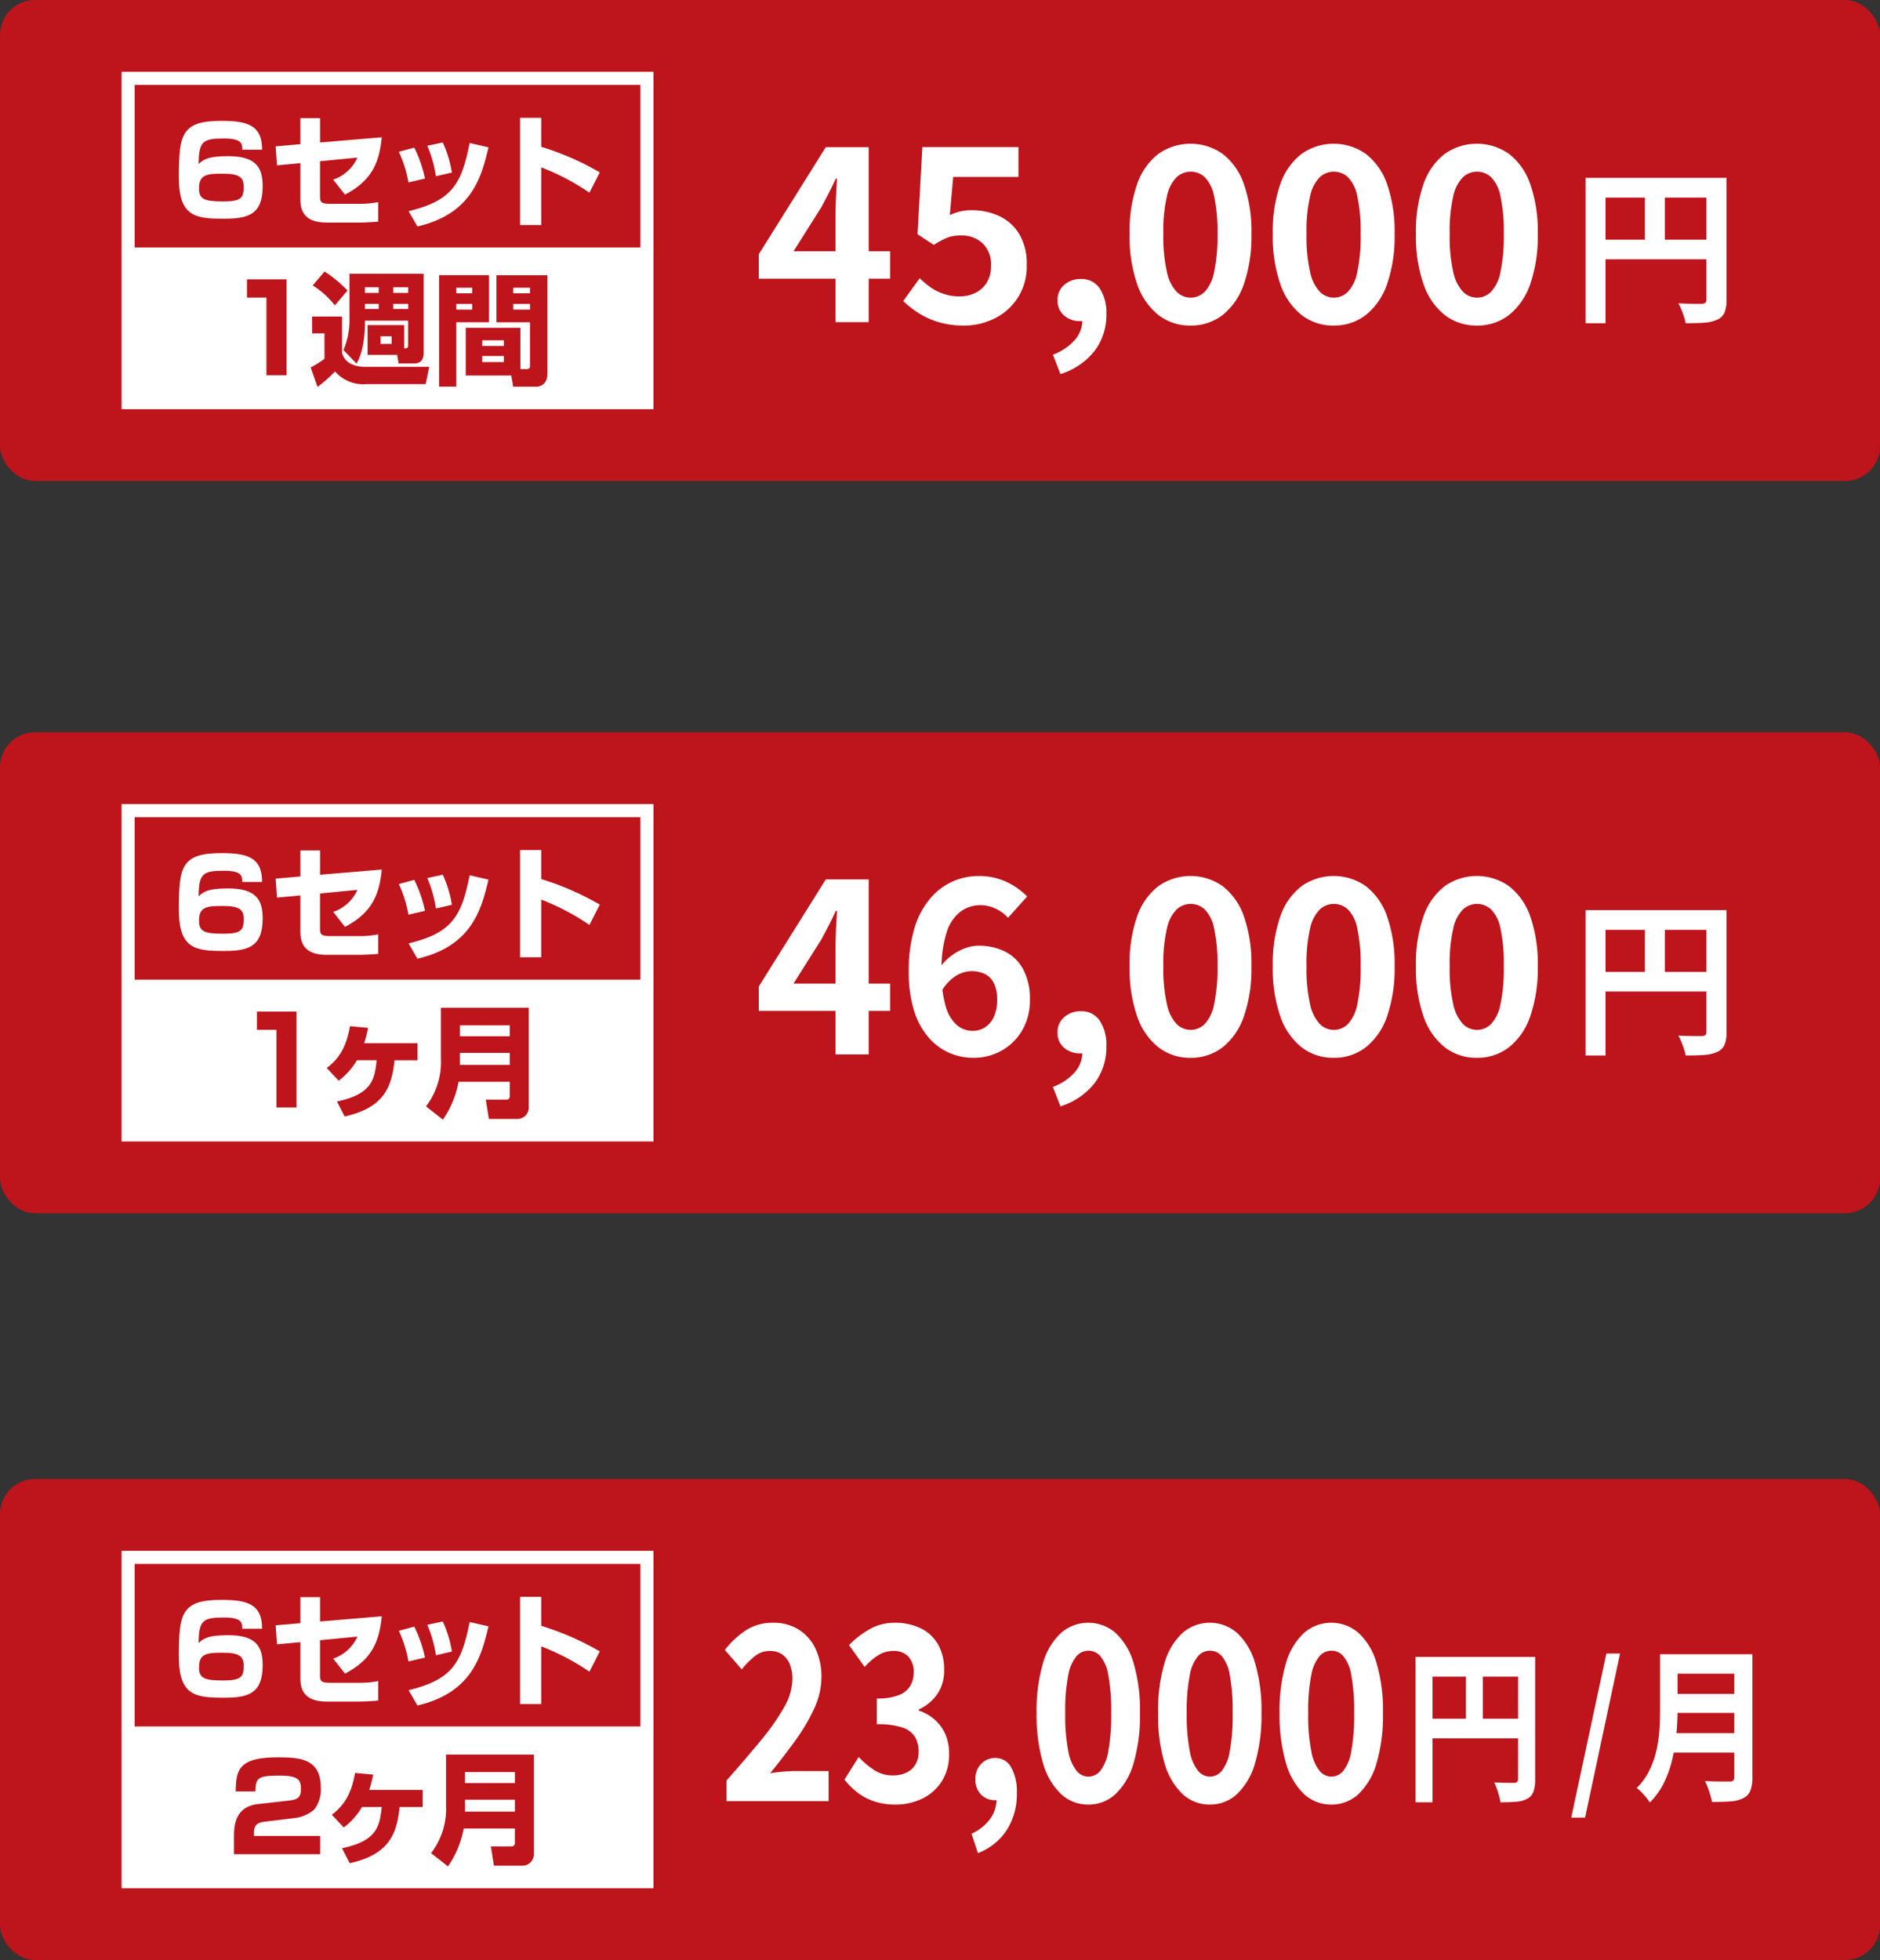 <svg xmlns="http://www.w3.org/2000/svg" width="259.345" height="270.345" viewBox="0 0 259.345 270.345">
  <rect x="0" y="0" width="259.345" height="270.345" fill="#333333" stroke="none"/>
  <g id="グループ_837" data-name="グループ 837" transform="translate(-1211.655 -2006.772)">
    <rect id="長方形_295" data-name="長方形 295" width="259.345" height="66.345" rx="4.821" transform="translate(1211.655 2006.772)" fill="#be141b"/>
    <rect id="長方形_296" data-name="長方形 296" width="71.572" height="44.731" transform="translate(1229.328 2017.579)" fill="none" stroke="#fff" stroke-miterlimit="10" stroke-width="1.81"/>
    <rect id="長方形_297" data-name="長方形 297" width="71.572" height="21.41" transform="translate(1229.328 2040.9)" fill="#fff"/>
    <g id="グループ_741" data-name="グループ 741" transform="translate(0 -1868)">
      <path id="パス_5817" data-name="パス 5817" d="M1251.181,3913.3v13.226h-2.77v-10.709h-2.685V3913.3Z" fill="#be141b"/>
      <path id="パス_5818" data-name="パス 5818" d="M1254.712,3918.435h4.129v5.035c.571,1.9,2.685,1.9,3.222,1.9h8.8l-.487,2.384h-8.141a5.182,5.182,0,0,1-4.363-1.746,19.661,19.661,0,0,1-2.417,2.132l-.94-2.686a13.472,13.472,0,0,0,1.9-1.191v-3.509h-1.695Zm1.712-6.211a17.386,17.386,0,0,1,3.173,2.618l-1.746,2.048a12.227,12.227,0,0,0-3.055-2.752ZM1262,3919c.017,3.76-.84,5.338-1.158,5.925l-1.8-1.864a10.77,10.77,0,0,0,.822-4.531v-5.992H1270.1v10.927c0,.906-.419,1.443-1.343,1.443h-2.115l-.2-1.191h-4.078v-4.1h5.052v3.206c.369,0,.537,0,.537-.487V3919Zm1.9-3.827v-.789H1262v.789Zm0,2.216v-.706H1262v.706Zm.252,3.759v1.058h1.527v-1.058Zm1.745-5.975h2.064v-.789h-2.064Zm0,1.51v.706h2.064v-.706Z" fill="#be141b"/>
      <path id="パス_5819" data-name="パス 5819" d="M1272.234,3912.728h6.881v6.495H1274.6v8.88h-2.367Zm2.367,1.728v.773h2.2v-.773Zm0,2.232v.79h2.2v-.79Zm8.845,9h.823c.5,0,.5-.252.5-.555v-5.908h-4.632v-6.495h7.032v13.579c0,1.778-1.393,1.8-1.493,1.8h-3.223l-.268-1.545h-6.278v-6.579h7.536Zm-5.27-3.979v.789h2.987v-.789Zm0,2.165v.84h2.987v-.84Zm4.28-9.416v.773h2.316v-.773Zm0,2.232v.79h2.316v-.79Z" fill="#be141b"/>
    </g>
    <g id="グループ_743" data-name="グループ 743" transform="translate(0 -1868)">
      <g id="グループ_742" data-name="グループ 742">
        <path id="パス_5820" data-name="パス 5820" d="M1245.068,3895.42c.017-.873-.118-1.544-2.5-1.544-2.853,0-3.507.319-3.507,3.524.537-.519,1.124-1.09,4.028-1.09,3.91,0,4.8,1.578,4.8,4.145,0,3.928-2.014,4.483-5.3,4.483-3.944,0-6.261-.236-6.261-5.708,0-5.908.353-7.788,5.859-7.788,3.44,0,5.639.5,5.622,3.978Zm-5.959,5.338c0,1.511.756,1.8,3.341,1.8,2.534,0,2.82-.521,2.82-2.048,0-1.226-.538-1.779-2.8-1.779C1240.251,3898.727,1239.109,3898.794,1239.109,3900.758Z" fill="#fff"/>
        <path id="パス_5821" data-name="パス 5821" d="M1264.314,3893.708c-.335,3.76-1.594,6.093-5.069,7.905l-1.628-2.064a5.621,5.621,0,0,0,3.34-3.038l-5.153.5v4.716c0,.907.05,1.159,1.51,1.159h3.9a13.028,13.028,0,0,0,2.618-.236v2.686c-.6.067-1.9.135-2.534.135h-4.582c-3.593,0-3.626-2.233-3.626-3.458v-4.734l-3.223.3-.184-2.618,3.407-.3v-3.592h2.719v3.357Z" fill="#fff"/>
        <path id="パス_5822" data-name="パス 5822" d="M1268,3899.936a17.11,17.11,0,0,0-1.326-4.231l2.132-.57a17.994,17.994,0,0,1,1.477,4.263Zm.017,3.96c6.059-1.459,7.3-3.776,8.425-9.4l2.6.6c-.956,3.961-2.2,9.147-9.8,10.91Zm3.776-4.817a17.379,17.379,0,0,0-1.191-4.2l2.131-.453a15.487,15.487,0,0,1,1.259,4.145Z" fill="#fff"/>
        <path id="パス_5823" data-name="パス 5823" d="M1286.319,3891.022v4a38.61,38.61,0,0,1,8.074,3.524l-1.427,2.8a32.539,32.539,0,0,0-6.647-3.491v7.956H1283.4v-14.788Z" fill="#fff"/>
      </g>
    </g>
    <g id="グループ_744" data-name="グループ 744" transform="translate(0 -1868)">
      <path id="パス_5824" data-name="パス 5824" d="M1430.388,3899.3h17.972v2.727h-15.221v17.331h-2.751Zm1.49,8.527h16.528v2.705h-16.528Zm6.693-7.037h2.751v8.39h-2.751Zm8.483-1.49h2.773v16.849a4.434,4.434,0,0,1-.274,1.731,1.948,1.948,0,0,1-.987.974,4.915,4.915,0,0,1-1.776.424q-1.067.081-2.6.08a7.071,7.071,0,0,0-.229-.893q-.16-.505-.367-1a8.585,8.585,0,0,0-.412-.861c.442.032.889.05,1.341.058s.851.012,1.2.012h.734a.758.758,0,0,0,.458-.15.552.552,0,0,0,.138-.424Z" fill="#fff"/>
    </g>
    <g id="グループ_745" data-name="グループ 745" transform="translate(0 -1868)">
      <path id="パス_5825" data-name="パス 5825" d="M1326.912,3919.205v-14.561q0-1.106.067-2.612t.134-2.611h-.168q-.435.971-.936,1.941t-1.038,1.976l-3.85,6.093h13.323v3.782h-18.11v-3.381l9.239-14.763h5.925v24.136Z" fill="#fff"/>
      <path id="パス_5826" data-name="パス 5826" d="M1344.654,3919.674a12.046,12.046,0,0,1-3.514-.469,11.007,11.007,0,0,1-2.745-1.238,13.7,13.7,0,0,1-2.143-1.674l2.276-3.147a11.059,11.059,0,0,0,1.524,1.272,7.153,7.153,0,0,0,1.807.9,6.584,6.584,0,0,0,2.125.334,4.912,4.912,0,0,0,2.26-.5,3.806,3.806,0,0,0,1.557-1.439,4.3,4.3,0,0,0,.569-2.277,4.044,4.044,0,0,0-1.155-3.095,4.234,4.234,0,0,0-3.029-1.089,5.02,5.02,0,0,0-1.841.3,11.37,11.37,0,0,0-1.875,1l-2.243-1.473.669-12.018h13.256v4.118h-9.005l-.467,5.255a8.008,8.008,0,0,1,1.439-.5,6.679,6.679,0,0,1,1.539-.168,9.011,9.011,0,0,1,3.817.8,6.341,6.341,0,0,1,2.778,2.478,7.954,7.954,0,0,1,1.038,4.251,7.918,7.918,0,0,1-4.4,7.382A9.291,9.291,0,0,1,1344.654,3919.674Z" fill="#fff"/>
      <path id="パス_5827" data-name="パス 5827" d="M1357.944,3926.369l-1.038-2.679a7.449,7.449,0,0,0,3-2.007,4.1,4.1,0,0,0,1.055-2.712l-.168-3.515,1.741,2.912a2.5,2.5,0,0,1-.887.535,3.074,3.074,0,0,1-1.021.168,3.327,3.327,0,0,1-2.143-.753,2.61,2.61,0,0,1-.937-2.159,2.642,2.642,0,0,1,.937-2.109,3.383,3.383,0,0,1,2.277-.8,3.008,3.008,0,0,1,2.595,1.289,6.052,6.052,0,0,1,.92,3.566,8.129,8.129,0,0,1-1.64,5.087A9.613,9.613,0,0,1,1357.944,3926.369Z" fill="#fff"/>
      <path id="パス_5828" data-name="パス 5828" d="M1375.887,3919.674a7.066,7.066,0,0,1-4.436-1.456,9.261,9.261,0,0,1-2.929-4.269,20.023,20.023,0,0,1-1.038-6.9,19.707,19.707,0,0,1,1.038-6.879,8.927,8.927,0,0,1,2.929-4.168,7.7,7.7,0,0,1,8.871,0,8.92,8.92,0,0,1,2.929,4.168,19.73,19.73,0,0,1,1.038,6.879,20.047,20.047,0,0,1-1.038,6.9,9.254,9.254,0,0,1-2.929,4.269A7.066,7.066,0,0,1,1375.887,3919.674Zm0-3.85a2.74,2.74,0,0,0,1.941-.787,5.478,5.478,0,0,0,1.306-2.711,23.331,23.331,0,0,0,.469-5.272,22.838,22.838,0,0,0-.469-5.256,5.086,5.086,0,0,0-1.306-2.611,2.86,2.86,0,0,0-3.833,0,5.184,5.184,0,0,0-1.355,2.611,21.339,21.339,0,0,0-.5,5.256,21.8,21.8,0,0,0,.5,5.272,5.58,5.58,0,0,0,1.355,2.711A2.722,2.722,0,0,0,1375.887,3915.824Z" fill="#fff"/>
      <path id="パス_5829" data-name="パス 5829" d="M1395.637,3919.674a7.064,7.064,0,0,1-4.435-1.456,9.255,9.255,0,0,1-2.93-4.269,20.051,20.051,0,0,1-1.037-6.9,19.735,19.735,0,0,1,1.037-6.879,8.922,8.922,0,0,1,2.93-4.168,7.7,7.7,0,0,1,8.87,0,8.928,8.928,0,0,1,2.93,4.168,19.732,19.732,0,0,1,1.037,6.879,20.049,20.049,0,0,1-1.037,6.9,9.262,9.262,0,0,1-2.93,4.269A7.064,7.064,0,0,1,1395.637,3919.674Zm0-3.85a2.742,2.742,0,0,0,1.942-.787,5.486,5.486,0,0,0,1.306-2.711,23.4,23.4,0,0,0,.468-5.272,22.9,22.9,0,0,0-.468-5.256,5.094,5.094,0,0,0-1.306-2.611,2.86,2.86,0,0,0-3.833,0,5.177,5.177,0,0,0-1.356,2.611,21.387,21.387,0,0,0-.5,5.256,21.847,21.847,0,0,0,.5,5.272,5.572,5.572,0,0,0,1.356,2.711A2.72,2.72,0,0,0,1395.637,3915.824Z" fill="#fff"/>
      <path id="パス_5830" data-name="パス 5830" d="M1415.388,3919.674a7.067,7.067,0,0,1-4.436-1.456,9.262,9.262,0,0,1-2.929-4.269,20.026,20.026,0,0,1-1.038-6.9,19.71,19.71,0,0,1,1.038-6.879,8.928,8.928,0,0,1,2.929-4.168,7.7,7.7,0,0,1,8.871,0,8.92,8.92,0,0,1,2.929,4.168,19.73,19.73,0,0,1,1.038,6.879,20.047,20.047,0,0,1-1.038,6.9,9.254,9.254,0,0,1-2.929,4.269A7.066,7.066,0,0,1,1415.388,3919.674Zm0-3.85a2.742,2.742,0,0,0,1.941-.787,5.478,5.478,0,0,0,1.306-2.711,23.331,23.331,0,0,0,.469-5.272,22.838,22.838,0,0,0-.469-5.256,5.086,5.086,0,0,0-1.306-2.611,2.86,2.86,0,0,0-3.833,0,5.184,5.184,0,0,0-1.355,2.611,21.34,21.34,0,0,0-.5,5.256,21.8,21.8,0,0,0,.5,5.272,5.58,5.58,0,0,0,1.355,2.711A2.722,2.722,0,0,0,1415.388,3915.824Z" fill="#fff"/>
    </g>
    <rect id="長方形_298" data-name="長方形 298" width="259.345" height="66.345" rx="4.821" transform="translate(1211.655 2107.772)" fill="#be141b"/>
    <rect id="長方形_299" data-name="長方形 299" width="71.572" height="44.731" transform="translate(1229.328 2118.579)" fill="none" stroke="#fff" stroke-miterlimit="10" stroke-width="1.81"/>
    <rect id="長方形_300" data-name="長方形 300" width="71.572" height="21.41" transform="translate(1229.328 2141.9)" fill="#fff"/>
    <g id="グループ_746" data-name="グループ 746" transform="translate(0 -1868)">
      <path id="パス_5831" data-name="パス 5831" d="M1252.561,4014.3v13.226h-2.77v-10.709H1247.1V4014.3Z" fill="#be141b"/>
      <path id="パス_5832" data-name="パス 5832" d="M1269.251,4018.662v2.35h-3.173c-.4,3.827-1.51,6.546-6.881,7.755l-1.057-2.065c4.75-1.007,5.2-2.954,5.471-5.69h-2.718a9.666,9.666,0,0,1-2.519,2.82l-1.645-1.746c1.595-1.242,2.653-2.669,3.207-5.773l2.5.234a20.5,20.5,0,0,1-.538,2.115Z" fill="#be141b"/>
      <path id="パス_5833" data-name="パス 5833" d="M1281.981,4023.982h-7.066a13.4,13.4,0,0,1-2.165,5.221l-2.333-1.83a10,10,0,0,0,2.064-6.546v-7.05H1284.6v13.7a1.574,1.574,0,0,1-1.595,1.629h-3.91l-.42-2.653h2.837a.45.45,0,0,0,.469-.5Zm-6.881-6.277h6.881v-1.511H1275.1Zm0,3.944h6.881V4020H1275.1Z" fill="#be141b"/>
    </g>
    <g id="グループ_748" data-name="グループ 748" transform="translate(0 -1868)">
      <g id="グループ_747" data-name="グループ 747">
        <path id="パス_5834" data-name="パス 5834" d="M1245.068,3996.42c.017-.873-.118-1.544-2.5-1.544-2.853,0-3.507.319-3.507,3.524.537-.519,1.124-1.09,4.028-1.09,3.91,0,4.8,1.578,4.8,4.145,0,3.928-2.014,4.483-5.3,4.483-3.944,0-6.261-.236-6.261-5.708,0-5.908.353-7.788,5.859-7.788,3.44,0,5.639.5,5.622,3.978Zm-5.959,5.338c0,1.511.756,1.8,3.341,1.8,2.534,0,2.82-.521,2.82-2.048,0-1.226-.538-1.779-2.8-1.779C1240.251,3999.727,1239.109,3999.794,1239.109,4001.758Z" fill="#fff"/>
        <path id="パス_5835" data-name="パス 5835" d="M1264.314,3994.708c-.335,3.76-1.594,6.093-5.069,7.905l-1.628-2.064a5.621,5.621,0,0,0,3.34-3.038l-5.153.5v4.716c0,.907.05,1.159,1.51,1.159h3.9a13.028,13.028,0,0,0,2.618-.236v2.686c-.6.067-1.9.135-2.534.135h-4.582c-3.593,0-3.626-2.233-3.626-3.458v-4.734l-3.223.3-.184-2.618,3.407-.3v-3.592h2.719v3.357Z" fill="#fff"/>
        <path id="パス_5836" data-name="パス 5836" d="M1268,4000.936a17.11,17.11,0,0,0-1.326-4.231l2.132-.57a17.994,17.994,0,0,1,1.477,4.263Zm.017,3.96c6.059-1.459,7.3-3.776,8.425-9.4l2.6.6c-.956,3.961-2.2,9.147-9.8,10.91Zm3.776-4.817a17.379,17.379,0,0,0-1.191-4.2l2.131-.453a15.487,15.487,0,0,1,1.259,4.145Z" fill="#fff"/>
        <path id="パス_5837" data-name="パス 5837" d="M1286.319,3992.022v4a38.61,38.61,0,0,1,8.074,3.524l-1.427,2.8a32.539,32.539,0,0,0-6.647-3.491v7.956H1283.4v-14.788Z" fill="#fff"/>
      </g>
    </g>
    <g id="グループ_749" data-name="グループ 749" transform="translate(0 -1868)">
      <path id="パス_5838" data-name="パス 5838" d="M1430.388,4000.3h17.972v2.727h-15.221v17.331h-2.751Zm1.49,8.527h16.528v2.705h-16.528Zm6.693-7.037h2.751v8.39h-2.751Zm8.483-1.49h2.773v16.849a4.434,4.434,0,0,1-.274,1.731,1.948,1.948,0,0,1-.987.974,4.915,4.915,0,0,1-1.776.424q-1.067.081-2.6.08a7.071,7.071,0,0,0-.229-.893q-.16-.505-.367-1a8.585,8.585,0,0,0-.412-.861c.442.032.889.05,1.341.058s.851.012,1.2.012h.734a.758.758,0,0,0,.458-.15.552.552,0,0,0,.138-.424Z" fill="#fff"/>
    </g>
    <g id="グループ_750" data-name="グループ 750" transform="translate(0 -1868)">
      <path id="パス_5839" data-name="パス 5839" d="M1326.912,4020.205v-14.561q0-1.106.067-2.612t.134-2.611h-.168q-.435.971-.936,1.941t-1.038,1.976l-3.85,6.093h13.323v3.782h-18.11v-3.381l9.239-14.763h5.925v24.136Z" fill="#fff"/>
      <path id="パス_5840" data-name="パス 5840" d="M1345.927,4020.674a8.23,8.23,0,0,1-3.364-.7,8.119,8.119,0,0,1-2.846-2.143,10.33,10.33,0,0,1-1.976-3.682,17.652,17.652,0,0,1-.72-5.356,20.2,20.2,0,0,1,.771-5.959,11.407,11.407,0,0,1,2.143-4.084,8.779,8.779,0,0,1,3.095-2.377,8.659,8.659,0,0,1,3.566-.769,8.841,8.841,0,0,1,3.967.837,10.1,10.1,0,0,1,2.794,1.974l-2.644,2.946a5.139,5.139,0,0,0-1.673-1.238,4.86,4.86,0,0,0-2.143-.5,4.6,4.6,0,0,0-2.695.854,5.693,5.693,0,0,0-1.941,2.844,16.618,16.618,0,0,0-.72,5.474,16.212,16.212,0,0,0,.569,4.771,5.4,5.4,0,0,0,1.54,2.593,3.324,3.324,0,0,0,2.176.8,3.142,3.142,0,0,0,1.707-.485,3.333,3.333,0,0,0,1.222-1.44,5.485,5.485,0,0,0,.452-2.36,5.1,5.1,0,0,0-.436-2.277,2.741,2.741,0,0,0-1.238-1.271,4.129,4.129,0,0,0-1.875-.4,4.232,4.232,0,0,0-2.092.62,6.145,6.145,0,0,0-2.058,2.192l-.2-3.347a7.818,7.818,0,0,1,1.606-1.607,7.363,7.363,0,0,1,1.875-1.021,5.32,5.32,0,0,1,1.808-.352,8.122,8.122,0,0,1,3.682.8,5.839,5.839,0,0,1,2.528,2.46,8.588,8.588,0,0,1,.921,4.2,8.1,8.1,0,0,1-1.072,4.235,7.6,7.6,0,0,1-2.829,2.779A7.838,7.838,0,0,1,1345.927,4020.674Z" fill="#fff"/>
      <path id="パス_5841" data-name="パス 5841" d="M1357.944,4027.369l-1.038-2.679a7.449,7.449,0,0,0,3-2.007,4.1,4.1,0,0,0,1.055-2.712l-.168-3.515,1.741,2.912a2.5,2.5,0,0,1-.887.535,3.074,3.074,0,0,1-1.021.168,3.327,3.327,0,0,1-2.143-.753,2.61,2.61,0,0,1-.937-2.159,2.642,2.642,0,0,1,.937-2.109,3.383,3.383,0,0,1,2.277-.8,3.008,3.008,0,0,1,2.595,1.289,6.052,6.052,0,0,1,.92,3.566,8.129,8.129,0,0,1-1.64,5.087A9.613,9.613,0,0,1,1357.944,4027.369Z" fill="#fff"/>
      <path id="パス_5842" data-name="パス 5842" d="M1375.887,4020.674a7.066,7.066,0,0,1-4.436-1.456,9.261,9.261,0,0,1-2.929-4.269,20.023,20.023,0,0,1-1.038-6.9,19.707,19.707,0,0,1,1.038-6.879,8.927,8.927,0,0,1,2.929-4.168,7.7,7.7,0,0,1,8.871,0,8.92,8.92,0,0,1,2.929,4.168,19.73,19.73,0,0,1,1.038,6.879,20.047,20.047,0,0,1-1.038,6.9,9.254,9.254,0,0,1-2.929,4.269A7.066,7.066,0,0,1,1375.887,4020.674Zm0-3.85a2.74,2.74,0,0,0,1.941-.787,5.478,5.478,0,0,0,1.306-2.711,23.331,23.331,0,0,0,.469-5.272,22.838,22.838,0,0,0-.469-5.256,5.086,5.086,0,0,0-1.306-2.611,2.86,2.86,0,0,0-3.833,0,5.184,5.184,0,0,0-1.355,2.611,21.339,21.339,0,0,0-.5,5.256,21.8,21.8,0,0,0,.5,5.272,5.58,5.58,0,0,0,1.355,2.711A2.722,2.722,0,0,0,1375.887,4016.824Z" fill="#fff"/>
      <path id="パス_5843" data-name="パス 5843" d="M1395.637,4020.674a7.064,7.064,0,0,1-4.435-1.456,9.255,9.255,0,0,1-2.93-4.269,20.051,20.051,0,0,1-1.037-6.9,19.735,19.735,0,0,1,1.037-6.879,8.922,8.922,0,0,1,2.93-4.168,7.7,7.7,0,0,1,8.87,0,8.928,8.928,0,0,1,2.93,4.168,19.732,19.732,0,0,1,1.037,6.879,20.049,20.049,0,0,1-1.037,6.9,9.262,9.262,0,0,1-2.93,4.269A7.064,7.064,0,0,1,1395.637,4020.674Zm0-3.85a2.742,2.742,0,0,0,1.942-.787,5.486,5.486,0,0,0,1.306-2.711,23.4,23.4,0,0,0,.468-5.272,22.9,22.9,0,0,0-.468-5.256,5.094,5.094,0,0,0-1.306-2.611,2.86,2.86,0,0,0-3.833,0,5.177,5.177,0,0,0-1.356,2.611,21.387,21.387,0,0,0-.5,5.256,21.847,21.847,0,0,0,.5,5.272,5.572,5.572,0,0,0,1.356,2.711A2.72,2.72,0,0,0,1395.637,4016.824Z" fill="#fff"/>
      <path id="パス_5844" data-name="パス 5844" d="M1415.388,4020.674a7.067,7.067,0,0,1-4.436-1.456,9.262,9.262,0,0,1-2.929-4.269,20.026,20.026,0,0,1-1.038-6.9,19.71,19.71,0,0,1,1.038-6.879,8.928,8.928,0,0,1,2.929-4.168,7.7,7.7,0,0,1,8.871,0,8.92,8.92,0,0,1,2.929,4.168,19.73,19.73,0,0,1,1.038,6.879,20.047,20.047,0,0,1-1.038,6.9,9.254,9.254,0,0,1-2.929,4.269A7.066,7.066,0,0,1,1415.388,4020.674Zm0-3.85a2.742,2.742,0,0,0,1.941-.787,5.478,5.478,0,0,0,1.306-2.711,23.331,23.331,0,0,0,.469-5.272,22.838,22.838,0,0,0-.469-5.256,5.086,5.086,0,0,0-1.306-2.611,2.86,2.86,0,0,0-3.833,0,5.184,5.184,0,0,0-1.355,2.611,21.34,21.34,0,0,0-.5,5.256,21.8,21.8,0,0,0,.5,5.272,5.58,5.58,0,0,0,1.355,2.711A2.722,2.722,0,0,0,1415.388,4016.824Z" fill="#fff"/>
    </g>
    <rect id="長方形_301" data-name="長方形 301" width="259.345" height="66.345" rx="4.821" transform="translate(1211.655 2210.771)" fill="#be141b"/>
    <rect id="長方形_302" data-name="長方形 302" width="71.572" height="44.731" transform="translate(1229.328 2221.579)" fill="none" stroke="#fff" stroke-miterlimit="10" stroke-width="1.81"/>
    <rect id="長方形_303" data-name="長方形 303" width="71.572" height="21.41" transform="translate(1229.328 2244.9)" fill="#fff"/>
    <g id="グループ_751" data-name="グループ 751" transform="translate(0 -1868)">
      <path id="パス_5845" data-name="パス 5845" d="M1248.267,4126.026c-.924.118-1.579.3-1.579,1.561v.42h9.131v2.517h-11.883v-2.349c0-1.394.034-4.2,3.306-4.566l4.3-.487c1.242-.134,1.628-.5,1.628-1.611,0-1.242-.386-1.829-2.937-1.829-3.038,0-3.306.318-3.34,2.181h-2.719c.033-2.937.386-4.7,5.791-4.7,3.055,0,5.941.168,5.941,4.179a4.517,4.517,0,0,1-.906,3.021,5.092,5.092,0,0,1-2.6,1.158Z" fill="#be141b"/>
      <path id="パス_5846" data-name="パス 5846" d="M1269.953,4121.662v2.35h-3.172c-.4,3.827-1.51,6.546-6.882,7.755l-1.057-2.065c4.75-1.007,5.2-2.954,5.471-5.69h-2.718a9.684,9.684,0,0,1-2.518,2.82l-1.644-1.746c1.593-1.242,2.651-2.669,3.2-5.773l2.5.234a20.481,20.481,0,0,1-.537,2.115Z" fill="#be141b"/>
      <path id="パス_5847" data-name="パス 5847" d="M1282.685,4126.982h-7.067a13.407,13.407,0,0,1-2.165,5.221l-2.333-1.83a9.989,9.989,0,0,0,2.065-6.546v-7.05H1285.3v13.7a1.573,1.573,0,0,1-1.595,1.629h-3.91l-.42-2.653h2.837a.451.451,0,0,0,.47-.5Zm-6.882-6.277h6.882v-1.511H1275.8Zm0,3.944h6.882V4123H1275.8Z" fill="#be141b"/>
    </g>
    <g id="グループ_753" data-name="グループ 753" transform="translate(0 -1868)">
      <g id="グループ_752" data-name="グループ 752">
        <path id="パス_5848" data-name="パス 5848" d="M1245.068,4099.42c.017-.873-.118-1.544-2.5-1.544-2.853,0-3.507.319-3.507,3.524.537-.519,1.124-1.09,4.028-1.09,3.91,0,4.8,1.578,4.8,4.145,0,3.928-2.014,4.483-5.3,4.483-3.944,0-6.261-.236-6.261-5.708,0-5.908.353-7.788,5.859-7.788,3.44,0,5.639.5,5.622,3.978Zm-5.959,5.338c0,1.511.756,1.8,3.341,1.8,2.534,0,2.82-.521,2.82-2.048,0-1.226-.538-1.779-2.8-1.779C1240.251,4102.727,1239.109,4102.794,1239.109,4104.758Z" fill="#fff"/>
        <path id="パス_5849" data-name="パス 5849" d="M1264.314,4097.708c-.335,3.76-1.594,6.093-5.069,7.9l-1.628-2.064a5.62,5.62,0,0,0,3.34-3.038l-5.153.5v4.716c0,.907.05,1.159,1.51,1.159h3.9a13.014,13.014,0,0,0,2.618-.236v2.686c-.6.067-1.9.135-2.534.135h-4.582c-3.593,0-3.626-2.233-3.626-3.458v-4.734l-3.223.3-.184-2.618,3.407-.3v-3.592h2.719v3.357Z" fill="#fff"/>
        <path id="パス_5850" data-name="パス 5850" d="M1268,4103.936a17.107,17.107,0,0,0-1.326-4.231l2.132-.57a18,18,0,0,1,1.477,4.263Zm.017,3.96c6.059-1.459,7.3-3.776,8.425-9.4l2.6.6c-.956,3.961-2.2,9.147-9.8,10.91Zm3.776-4.817a17.382,17.382,0,0,0-1.191-4.2l2.131-.453a15.48,15.48,0,0,1,1.259,4.145Z" fill="#fff"/>
        <path id="パス_5851" data-name="パス 5851" d="M1286.319,4095.022v4a38.61,38.61,0,0,1,8.074,3.524l-1.427,2.8a32.516,32.516,0,0,0-6.647-3.491v7.956H1283.4v-14.788Z" fill="#fff"/>
      </g>
    </g>
    <g id="グループ_754" data-name="グループ 754" transform="translate(0 -1868)">
      <path id="パス_5852" data-name="パス 5852" d="M1406.932,4103.305h15.251v2.727h-12.917v17.331h-2.334Zm1.264,8.527h14.026v2.705H1408.2Zm5.68-7.037h2.335v8.39h-2.335Zm7.2-1.49h2.354v16.849a5.127,5.127,0,0,1-.234,1.731,1.82,1.82,0,0,1-.837.974,3.673,3.673,0,0,1-1.506.424q-.906.081-2.208.08a8.092,8.092,0,0,0-.2-.893q-.137-.506-.31-1a9.069,9.069,0,0,0-.351-.861c.376.032.756.05,1.138.058s.723.012,1.021.012h.623a.587.587,0,0,0,.389-.15.617.617,0,0,0,.117-.424Z" fill="#fff"/>
      <path id="パス_5853" data-name="パス 5853" d="M1428.408,4125.473l4.844-22.627h1.887l-4.825,22.627Z" fill="#fff"/>
      <path id="パス_5854" data-name="パス 5854" d="M1440.663,4102.938h2.412v7.587q0,1.493-.145,3.21a26.842,26.842,0,0,1-.535,3.485,15.361,15.361,0,0,1-1.148,3.346,10.122,10.122,0,0,1-2,2.821,5.4,5.4,0,0,0-.5-.689c-.214-.26-.44-.511-.681-.756a4.394,4.394,0,0,0-.631-.55,8.9,8.9,0,0,0,1.759-2.442,12.564,12.564,0,0,0,.973-2.785,18.417,18.417,0,0,0,.409-2.889q.087-1.444.087-2.773Zm1.518,10.889h9.765v2.682h-9.765Zm.1-10.889h9.707v2.682h-9.707Zm.02,5.479h9.784v2.613H1442.3Zm8.6-5.479h2.49v16.941a5.063,5.063,0,0,1-.282,1.9,1.966,1.966,0,0,1-.963,1.009,4.483,4.483,0,0,1-1.751.447q-1.052.081-2.568.08c-.051-.274-.13-.588-.233-.939s-.221-.7-.351-1.055a7.6,7.6,0,0,0-.388-.894q.68.046,1.39.057t1.265.012h.788a.614.614,0,0,0,.467-.149.768.768,0,0,0,.136-.516Z" fill="#fff"/>
    </g>
    <g id="グループ_755" data-name="グループ 755" transform="translate(0 -1868)">
      <path id="パス_5855" data-name="パス 5855" d="M1311.877,4123.205v-2.846q2.727-3.078,4.772-5.573a31,31,0,0,0,3.182-4.553,8.008,8.008,0,0,0,1.136-3.833,5.4,5.4,0,0,0-.369-2.109,2.963,2.963,0,0,0-1.066-1.339,3.02,3.02,0,0,0-1.719-.469,3.245,3.245,0,0,0-2.087.771,11.257,11.257,0,0,0-1.747,1.774l-2.33-2.678a12.144,12.144,0,0,1,3.026-2.795,6.873,6.873,0,0,1,3.679-.954,6.4,6.4,0,0,1,3.479.937,6.264,6.264,0,0,1,2.315,2.628,8.961,8.961,0,0,1,.824,3.967,10.292,10.292,0,0,1-.98,4.251,25.37,25.37,0,0,1-2.585,4.4q-1.6,2.227-3.508,4.569c.53-.088,1.118-.162,1.761-.217s1.212-.084,1.7-.084h4.6v4.151Z" fill="#fff"/>
      <path id="パス_5856" data-name="パス 5856" d="M1335.17,4123.674a9.013,9.013,0,0,1-2.954-.452,7.94,7.94,0,0,1-2.316-1.239,9.616,9.616,0,0,1-1.747-1.757l1.96-3.114a11.429,11.429,0,0,0,2.116,1.791,4.6,4.6,0,0,0,2.572.753,4.349,4.349,0,0,0,1.888-.385,2.815,2.815,0,0,0,1.25-1.121,3.4,3.4,0,0,0,.441-1.774,3.958,3.958,0,0,0-.5-2.025,3.165,3.165,0,0,0-1.747-1.306,10.8,10.8,0,0,0-3.523-.451v-3.549a7.978,7.978,0,0,0,3.039-.469,3.166,3.166,0,0,0,1.577-1.271,3.6,3.6,0,0,0,.468-1.842,3.069,3.069,0,0,0-.738-2.209,2.736,2.736,0,0,0-2.073-.771,3.873,3.873,0,0,0-2.06.586,8.858,8.858,0,0,0-1.888,1.624l-2.16-3.012a12.69,12.69,0,0,1,2.926-2.243,6.943,6.943,0,0,1,3.38-.837,8.054,8.054,0,0,1,3.565.753,5.51,5.51,0,0,1,2.4,2.209,6.882,6.882,0,0,1,.851,3.532,5.789,5.789,0,0,1-.908,3.3,6.312,6.312,0,0,1-2.585,2.159v.167a6.074,6.074,0,0,1,2.116,1.172,5.732,5.732,0,0,1,1.505,1.991,6.569,6.569,0,0,1,.555,2.8,6.863,6.863,0,0,1-1.009,3.782,6.534,6.534,0,0,1-2.7,2.394A8.391,8.391,0,0,1,1335.17,4123.674Z" fill="#fff"/>
      <path id="パス_5857" data-name="パス 5857" d="M1346.561,4130.369l-.881-2.679a6.4,6.4,0,0,0,2.542-2.007,4.54,4.54,0,0,0,.894-2.712l-.141-3.515,1.477,2.912a2.089,2.089,0,0,1-.753.535,2.248,2.248,0,0,1-.866.168,2.57,2.57,0,0,1-1.818-.753,2.829,2.829,0,0,1-.8-2.159,2.865,2.865,0,0,1,.8-2.109,2.618,2.618,0,0,1,1.931-.8,2.446,2.446,0,0,1,2.2,1.289,6.879,6.879,0,0,1,.782,3.566,9.131,9.131,0,0,1-1.392,5.087A8.269,8.269,0,0,1,1346.561,4130.369Z" fill="#fff"/>
      <path id="パス_5858" data-name="パス 5858" d="M1361.786,4123.674a5.429,5.429,0,0,1-3.765-1.456,9.434,9.434,0,0,1-2.485-4.269,23.325,23.325,0,0,1-.88-6.9,22.955,22.955,0,0,1,.88-6.879,9.054,9.054,0,0,1,2.485-4.168,5.743,5.743,0,0,1,7.529,0,9.054,9.054,0,0,1,2.485,4.168,22.957,22.957,0,0,1,.881,6.879,23.326,23.326,0,0,1-.881,6.9,9.434,9.434,0,0,1-2.485,4.269A5.427,5.427,0,0,1,1361.786,4123.674Zm0-3.85a2.159,2.159,0,0,0,1.648-.787,5.92,5.92,0,0,0,1.107-2.711,27.363,27.363,0,0,0,.4-5.272,26.785,26.785,0,0,0-.4-5.256,5.465,5.465,0,0,0-1.107-2.611,2.163,2.163,0,0,0-3.253,0,5.51,5.51,0,0,0-1.151,2.611,25.027,25.027,0,0,0-.426,5.256,25.567,25.567,0,0,0,.426,5.272,5.965,5.965,0,0,0,1.151,2.711A2.146,2.146,0,0,0,1361.786,4119.824Z" fill="#fff"/>
      <path id="パス_5859" data-name="パス 5859" d="M1378.545,4123.674a5.423,5.423,0,0,1-3.764-1.456,9.426,9.426,0,0,1-2.485-4.269,23.322,23.322,0,0,1-.881-6.9,22.953,22.953,0,0,1,.881-6.879,9.045,9.045,0,0,1,2.485-4.168,5.742,5.742,0,0,1,7.528,0,9.043,9.043,0,0,1,2.485,4.168,22.952,22.952,0,0,1,.881,6.879,23.322,23.322,0,0,1-.881,6.9,9.424,9.424,0,0,1-2.485,4.269A5.427,5.427,0,0,1,1378.545,4123.674Zm0-3.85a2.156,2.156,0,0,0,1.647-.787,5.9,5.9,0,0,0,1.109-2.711,27.452,27.452,0,0,0,.4-5.272,26.871,26.871,0,0,0-.4-5.256,5.445,5.445,0,0,0-1.109-2.611,2.162,2.162,0,0,0-3.252,0,5.5,5.5,0,0,0-1.15,2.611,25.016,25.016,0,0,0-.427,5.256,25.556,25.556,0,0,0,.427,5.272,5.956,5.956,0,0,0,1.15,2.711A2.148,2.148,0,0,0,1378.545,4119.824Z" fill="#fff"/>
      <path id="パス_5860" data-name="パス 5860" d="M1395.305,4123.674a5.426,5.426,0,0,1-3.765-1.456,9.432,9.432,0,0,1-2.485-4.269,23.325,23.325,0,0,1-.88-6.9,22.955,22.955,0,0,1,.88-6.879,9.051,9.051,0,0,1,2.485-4.168,5.742,5.742,0,0,1,7.528,0,9.045,9.045,0,0,1,2.486,4.168,22.952,22.952,0,0,1,.881,6.879,23.322,23.322,0,0,1-.881,6.9,9.426,9.426,0,0,1-2.486,4.269A5.424,5.424,0,0,1,1395.305,4123.674Zm0-3.85a2.156,2.156,0,0,0,1.647-.787,5.91,5.91,0,0,0,1.108-2.711,27.452,27.452,0,0,0,.4-5.272,26.871,26.871,0,0,0-.4-5.256,5.456,5.456,0,0,0-1.108-2.611,2.164,2.164,0,0,0-3.253,0,5.522,5.522,0,0,0-1.15,2.611,25.037,25.037,0,0,0-.426,5.256,25.577,25.577,0,0,0,.426,5.272,5.979,5.979,0,0,0,1.15,2.711A2.149,2.149,0,0,0,1395.305,4119.824Z" fill="#fff"/>
    </g>
  </g>
</svg>
